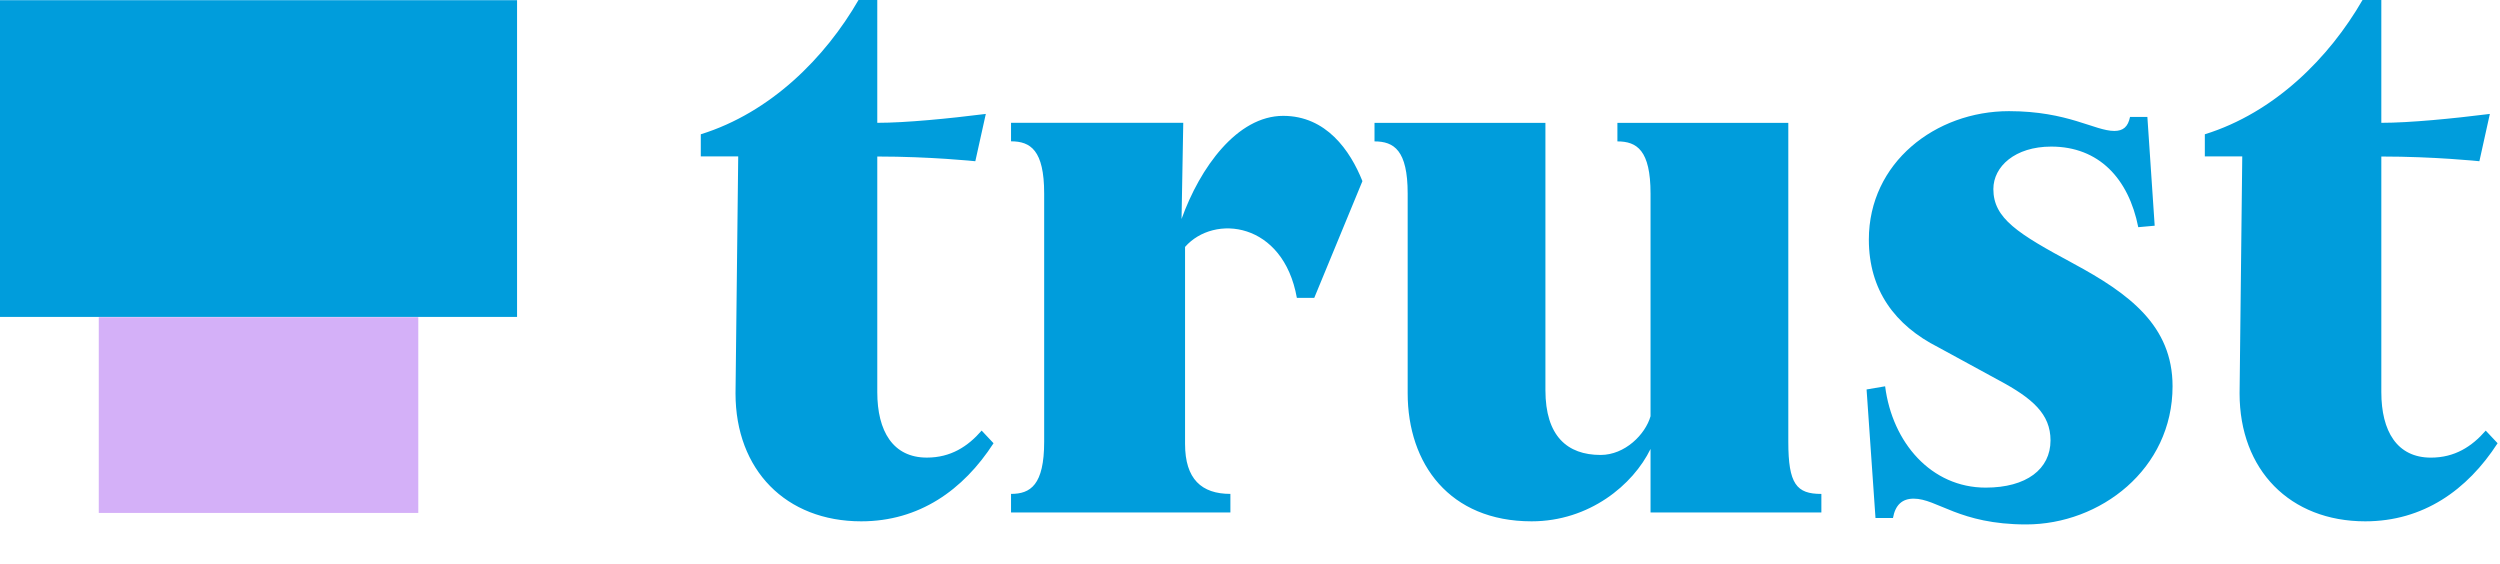 <svg xmlns="http://www.w3.org/2000/svg" width="102" height="23" fill="none"><path fill="#009DDC" d="M21.096.008H0V12.93h21.096V.008Z"/><path fill="#D4B0F8" d="M17.065 12.941H4.03v7.986h13.036V12.94Z"/><path fill="#009DDC" d="M72.963 18.027V5.012H65.99v.757c.794 0 1.352.36 1.352 2.127v9.086c-.211.742-1.043 1.58-2.037 1.58-1.361 0-2.252-.771-2.252-2.645V5.012H56.08v.757c.794 0 1.353.36 1.353 2.126v8.147c0 2.885 1.71 5.228 5.056 5.228 2.358 0 4.143-1.491 4.853-2.953v2.592h6.97v-.757c-1.015.002-1.349-.405-1.349-2.125ZM84.59 10.75c-2.269-1.22-3.261-1.84-3.261-3.036 0-.92.883-1.733 2.362-1.733 1.94 0 3.156 1.301 3.55 3.288l.67-.06-.298-4.437h-.708c-.082.4-.278.57-.64.57-.802 0-1.89-.807-4.3-.807-2.996 0-5.716 2.102-5.716 5.238 0 2.055 1.056 3.498 2.837 4.398l2.458 1.34c1.388.741 2.117 1.384 2.117 2.457 0 1.173-.982 1.927-2.645 1.927-2.22 0-3.81-1.833-4.103-4.134l-.757.129.364 5.245h.713c.094-.53.373-.79.844-.79.96 0 1.859 1.052 4.589 1.052 3.019 0 5.974-2.25 5.974-5.638 0-2.47-1.77-3.78-4.05-5.008ZM37.815 18.67c-1.38 0-2.022-1.074-2.022-2.672V6.386c2.173 0 4 .192 4 .192l.428-1.93c-1.502.189-3.264.363-4.428.363V0h-.766c-1.356 2.351-3.581 4.592-6.435 5.479v.901h1.527l-.11 9.671c0 3.127 2.058 5.219 5.129 5.219 2.359 0 4.16-1.27 5.398-3.186l-.485-.516c-.564.65-1.26 1.102-2.236 1.102ZM101.418 17.569c-.566.65-1.262 1.102-2.238 1.102-1.38 0-2.022-1.075-2.022-2.673V6.386c2.173 0 4.001.192 4.001.192l.427-1.93c-1.503.189-3.264.363-4.428.363V0h-.767c-1.355 2.351-3.58 4.592-6.434 5.479v.901h1.527l-.109 9.671c0 3.127 2.058 5.219 5.127 5.219 2.36 0 4.162-1.27 5.4-3.186l-.484-.515ZM52.354 4.727c-1.878 0-3.396 2.113-4.147 4.208l.07-3.926H41.25v.757c.794 0 1.352.361 1.352 2.127v10.13c0 1.768-.56 2.128-1.352 2.128v.757h8.95v-.757c-1.175 0-1.85-.603-1.85-2.04v-8.037c1.186-1.35 4.008-1.025 4.562 2.078h.71l1.965-4.762c-.498-1.25-1.477-2.663-3.233-2.663Z"/></svg>

